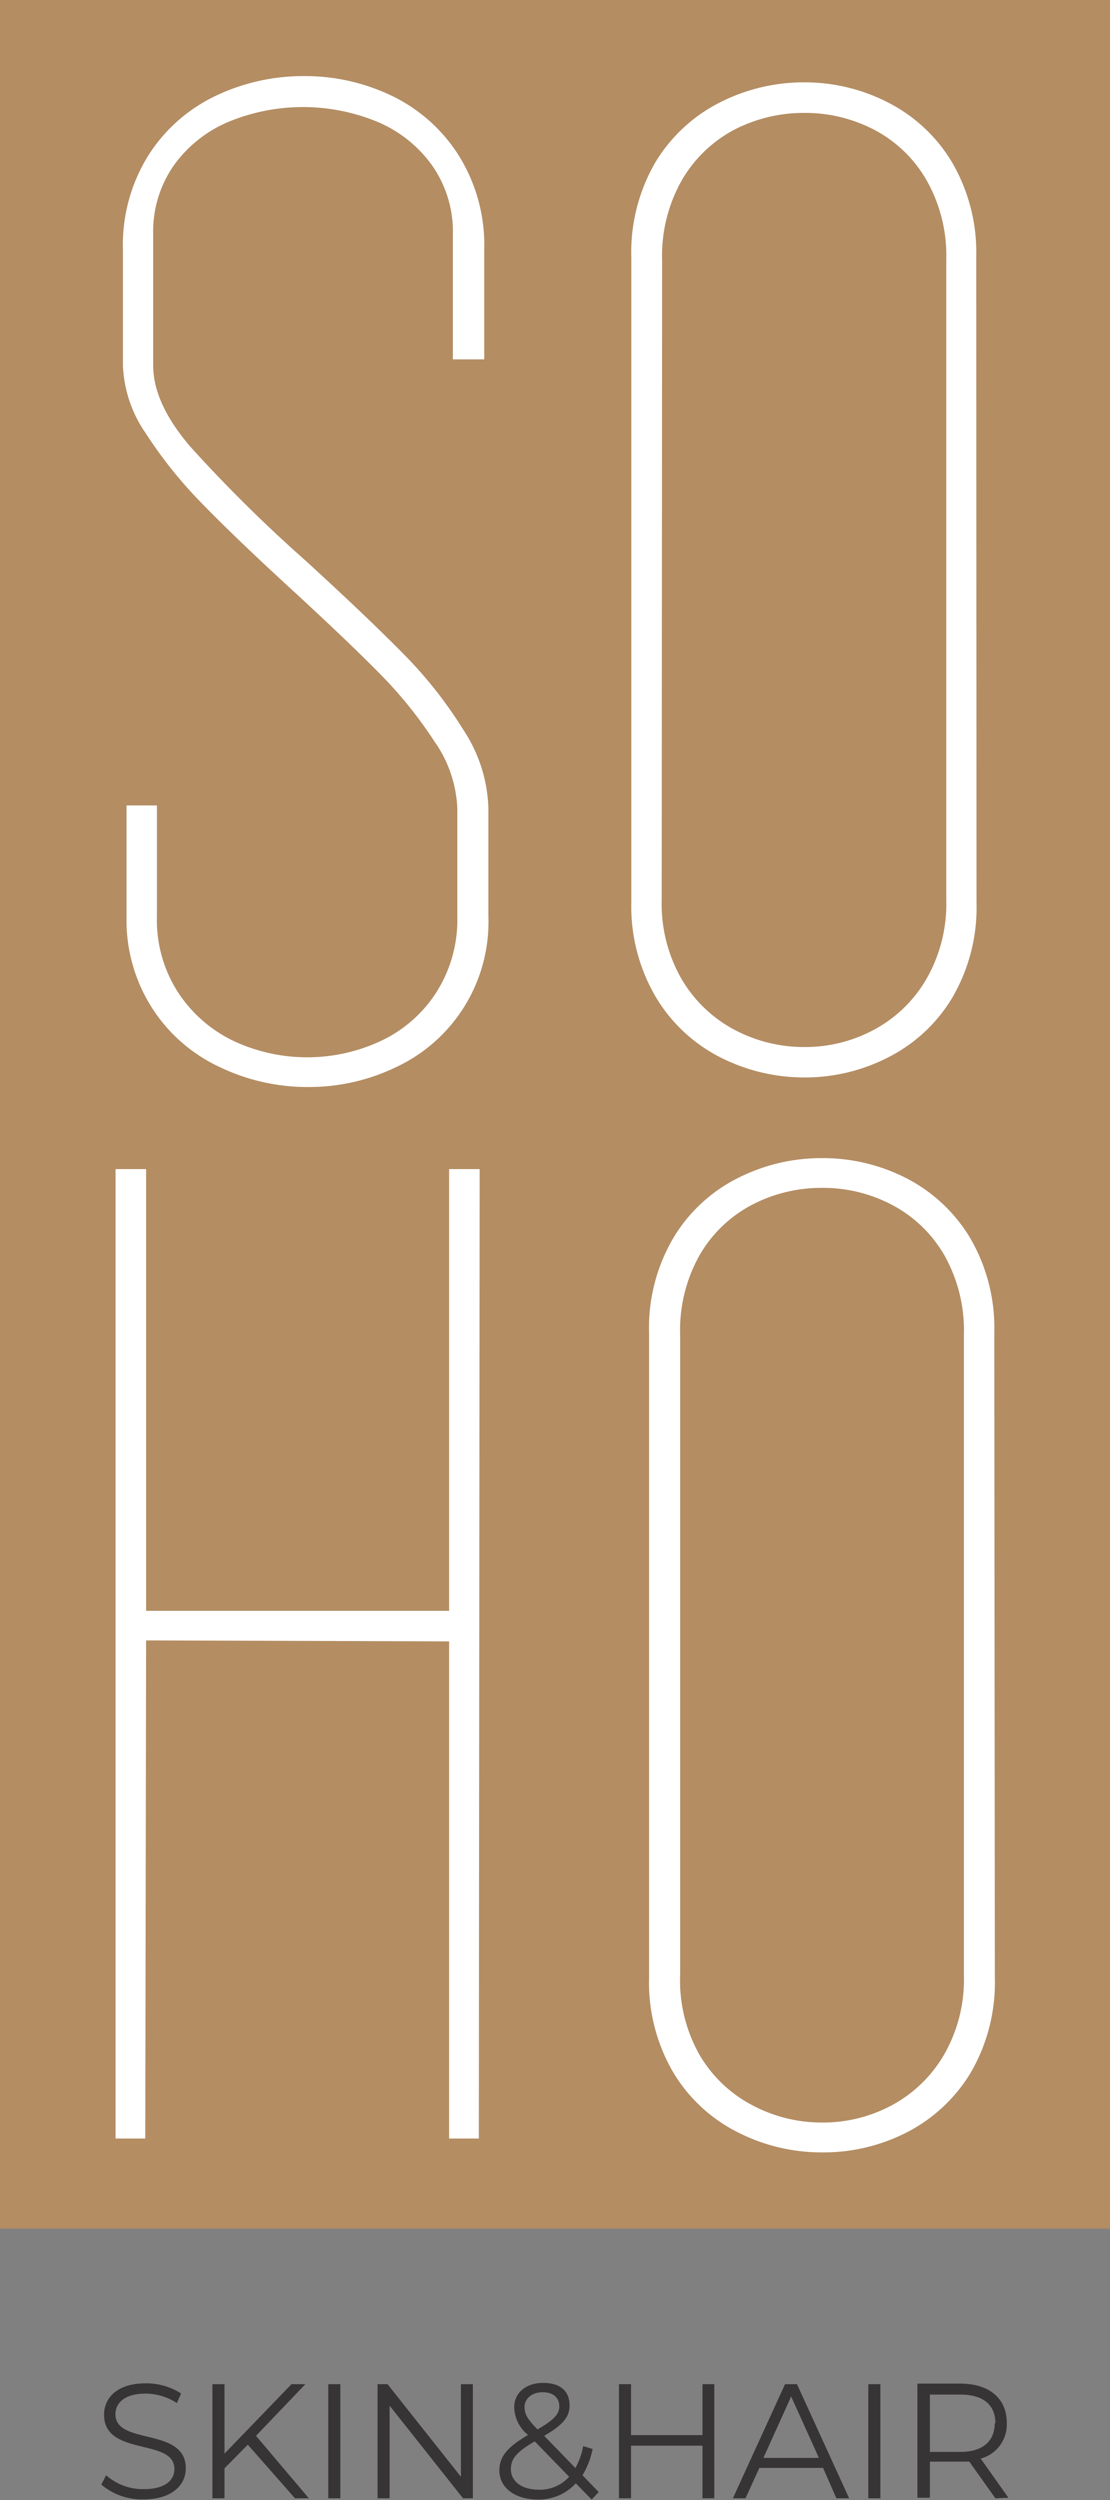 <svg id="Capa_1" data-name="Capa 1" xmlns="http://www.w3.org/2000/svg" viewBox="0 0 80 180.04"><rect x="0" y="0" width="80" height="180.04" fill="#808080" stroke="none"/><defs><style>.cls-1{fill:#b48d63;}.cls-2{fill:#fff;}.cls-3{fill:#373435;}</style></defs><title>Logo Soho Skin Hair</title><rect class="cls-1" width="80" height="160.49"/><path class="cls-2" d="M47.67,64.8a10.84,10.84,0,0,0,1.46,5.75,9.66,9.66,0,0,0,3.81,3.62,10.67,10.67,0,0,0,5,1.23,10.45,10.45,0,0,0,5-1.23,9.58,9.58,0,0,0,3.78-3.62,10.84,10.84,0,0,0,1.46-5.75V18.73a11,11,0,0,0-1.46-5.82,9.37,9.37,0,0,0-3.78-3.59,10.78,10.78,0,0,0-5-1.19,10.94,10.94,0,0,0-5,1.19,9.5,9.5,0,0,0-3.78,3.59,11,11,0,0,0-1.46,5.82ZM70.36,65a12.87,12.87,0,0,1-1.75,6.85A11.35,11.35,0,0,1,64,76.14,13.12,13.12,0,0,1,58,77.59a13.34,13.34,0,0,1-6.11-1.45,11.43,11.43,0,0,1-4.62-4.3A12.87,12.87,0,0,1,45.48,65V18.53a12.89,12.89,0,0,1,1.74-6.85,11.47,11.47,0,0,1,4.62-4.29A13.35,13.35,0,0,1,58,5.93,13.13,13.13,0,0,1,64,7.39a11.39,11.39,0,0,1,4.59,4.29,12.89,12.89,0,0,1,1.75,6.85ZM11.29,66a9.58,9.58,0,0,0,1.56,5.52,9.85,9.85,0,0,0,4,3.46,12.55,12.55,0,0,0,10.54,0,9.58,9.58,0,0,0,4-3.46A9.72,9.72,0,0,0,32.94,66V58.21a9,9,0,0,0-1.65-4.82,31,31,0,0,0-4-4.94q-2.36-2.39-6.37-6.07t-6.43-6.17a31.94,31.94,0,0,1-4-5,9.18,9.18,0,0,1-1.65-4.91V18a12.17,12.17,0,0,1,1.84-6.82A11.67,11.67,0,0,1,15.53,6.9a14.64,14.64,0,0,1,6.36-1.42A14.44,14.44,0,0,1,28.22,6.9,11.72,11.72,0,0,1,33,11.13,12.17,12.17,0,0,1,34.88,18v7.88H32.62v-9a8.31,8.31,0,0,0-1.52-5,9.25,9.25,0,0,0-4-3.14,14.07,14.07,0,0,0-10.57,0,9.25,9.25,0,0,0-4,3.14,8.3,8.3,0,0,0-1.51,5v9.44q0,2.72,2.68,5.85A104.67,104.67,0,0,0,22,40.37q4.32,3.95,6.94,6.6a31,31,0,0,1,4.43,5.58,10.8,10.8,0,0,1,1.81,5.66V66a11.54,11.54,0,0,1-6.66,10.85,14.45,14.45,0,0,1-6.33,1.43,14.64,14.64,0,0,1-6.36-1.43,11.6,11.6,0,0,1-4.85-4.2A11.74,11.74,0,0,1,9.1,66v-8h2.19Z" transform="translate(0.02)"/><path class="cls-2" d="M49,142.21A10.84,10.84,0,0,0,50.41,148a9.55,9.55,0,0,0,3.82,3.62,10.66,10.66,0,0,0,5,1.23,10.49,10.49,0,0,0,5-1.23A9.65,9.65,0,0,0,68,148a10.84,10.84,0,0,0,1.45-5.75V96.14A11,11,0,0,0,68,90.32a9.4,9.4,0,0,0-3.78-3.58,10.7,10.7,0,0,0-5-1.2,10.83,10.83,0,0,0-5,1.2,9.4,9.4,0,0,0-3.78,3.58A11,11,0,0,0,49,96.14Zm22.68.2a12.89,12.89,0,0,1-1.74,6.85,11.52,11.52,0,0,1-4.59,4.29A13.17,13.17,0,0,1,59.23,155a13.31,13.31,0,0,1-6.1-1.46,11.34,11.34,0,0,1-4.62-4.29,12.8,12.8,0,0,1-1.75-6.85V96a12.75,12.75,0,0,1,1.75-6.85,11.3,11.3,0,0,1,4.62-4.3,13.3,13.3,0,0,1,6.1-1.45,13.16,13.16,0,0,1,6.08,1.45,11.48,11.48,0,0,1,4.59,4.3A12.84,12.84,0,0,1,71.64,96ZM8.31,84.19h2.2V116H32.35V84.19h2.2L34.49,154H32.35v-35.8l-21.84-.07L10.45,154H8.31Z" transform="translate(0.02)"/><path class="cls-3" d="M7.28,178.92l.35-.67a4,4,0,0,0,2.71,1c1.54,0,2.21-.64,2.21-1.45,0-2.26-5.07-.87-5.07-3.91,0-1.21.94-2.26,3-2.26a4.66,4.66,0,0,1,2.55.73l-.3.69a4.21,4.21,0,0,0-2.25-.68c-1.51,0-2.18.67-2.18,1.49,0,2.26,5.07.89,5.07,3.89,0,1.21-1,2.24-3.07,2.24A4.52,4.52,0,0,1,7.28,178.92Z" transform="translate(0.02)"/><path class="cls-3" d="M17.84,176.05l-1.68,1.7v2.16h-.87v-8.22h.87v5l4.83-5h1l-3.56,3.72,3.81,4.5h-1Z" transform="translate(0.02)"/><path class="cls-3" d="M23.64,171.69h.87v8.22h-.87Z" transform="translate(0.02)"/><path class="cls-3" d="M34.06,171.69v8.22h-.71l-5.29-6.67v6.67h-.87v-8.22h.72l5.29,6.67v-6.67Z" transform="translate(0.02)"/><path class="cls-3" d="M42.62,180l-1.14-1.17A3.62,3.62,0,0,1,38.73,180c-1.61,0-2.76-.84-2.76-2.09,0-1,.57-1.69,2.07-2.56a2.64,2.64,0,0,1-1-2c0-1,.81-1.75,2.08-1.75s1.91.61,1.91,1.63c0,.83-.49,1.4-1.83,2.18l2.25,2.32a5.05,5.05,0,0,0,.56-1.58l.68.21a5.78,5.78,0,0,1-.73,1.89l1.17,1.21ZM41,178.36l-2.48-2.55c-1.32.76-1.72,1.27-1.72,2,0,.89.8,1.48,2,1.48A2.84,2.84,0,0,0,41,178.36Zm-3.21-5c0,.48.18.82.93,1.59,1.19-.69,1.57-1.1,1.57-1.68s-.43-1-1.19-1S37.78,172.71,37.78,173.37Z" transform="translate(0.02)"/><path class="cls-3" d="M51.46,171.69v8.22h-.85v-3.79H45.46v3.79h-.87v-8.22h.87v3.67h5.15v-3.67Z" transform="translate(0.02)"/><path class="cls-3" d="M59.3,177.72H54.71l-1,2.19h-.91l3.76-8.22h.86l3.76,8.22h-.92ZM59,177l-2-4.42L55,177Z" transform="translate(0.02)"/><path class="cls-3" d="M62.56,171.69h.87v8.22h-.87Z" transform="translate(0.02)"/><path class="cls-3" d="M71.72,179.91l-1.88-2.64c-.21,0-.42,0-.66,0H67v2.6H66.1v-8.22h3.08c2.09,0,3.36,1.06,3.36,2.82a2.54,2.54,0,0,1-1.88,2.58l2,2.82Zm0-5.4c0-1.32-.87-2.07-2.51-2.07H67v4.13h2.19C70.8,176.57,71.67,175.8,71.67,174.51Z" transform="translate(0.02)"/></svg>